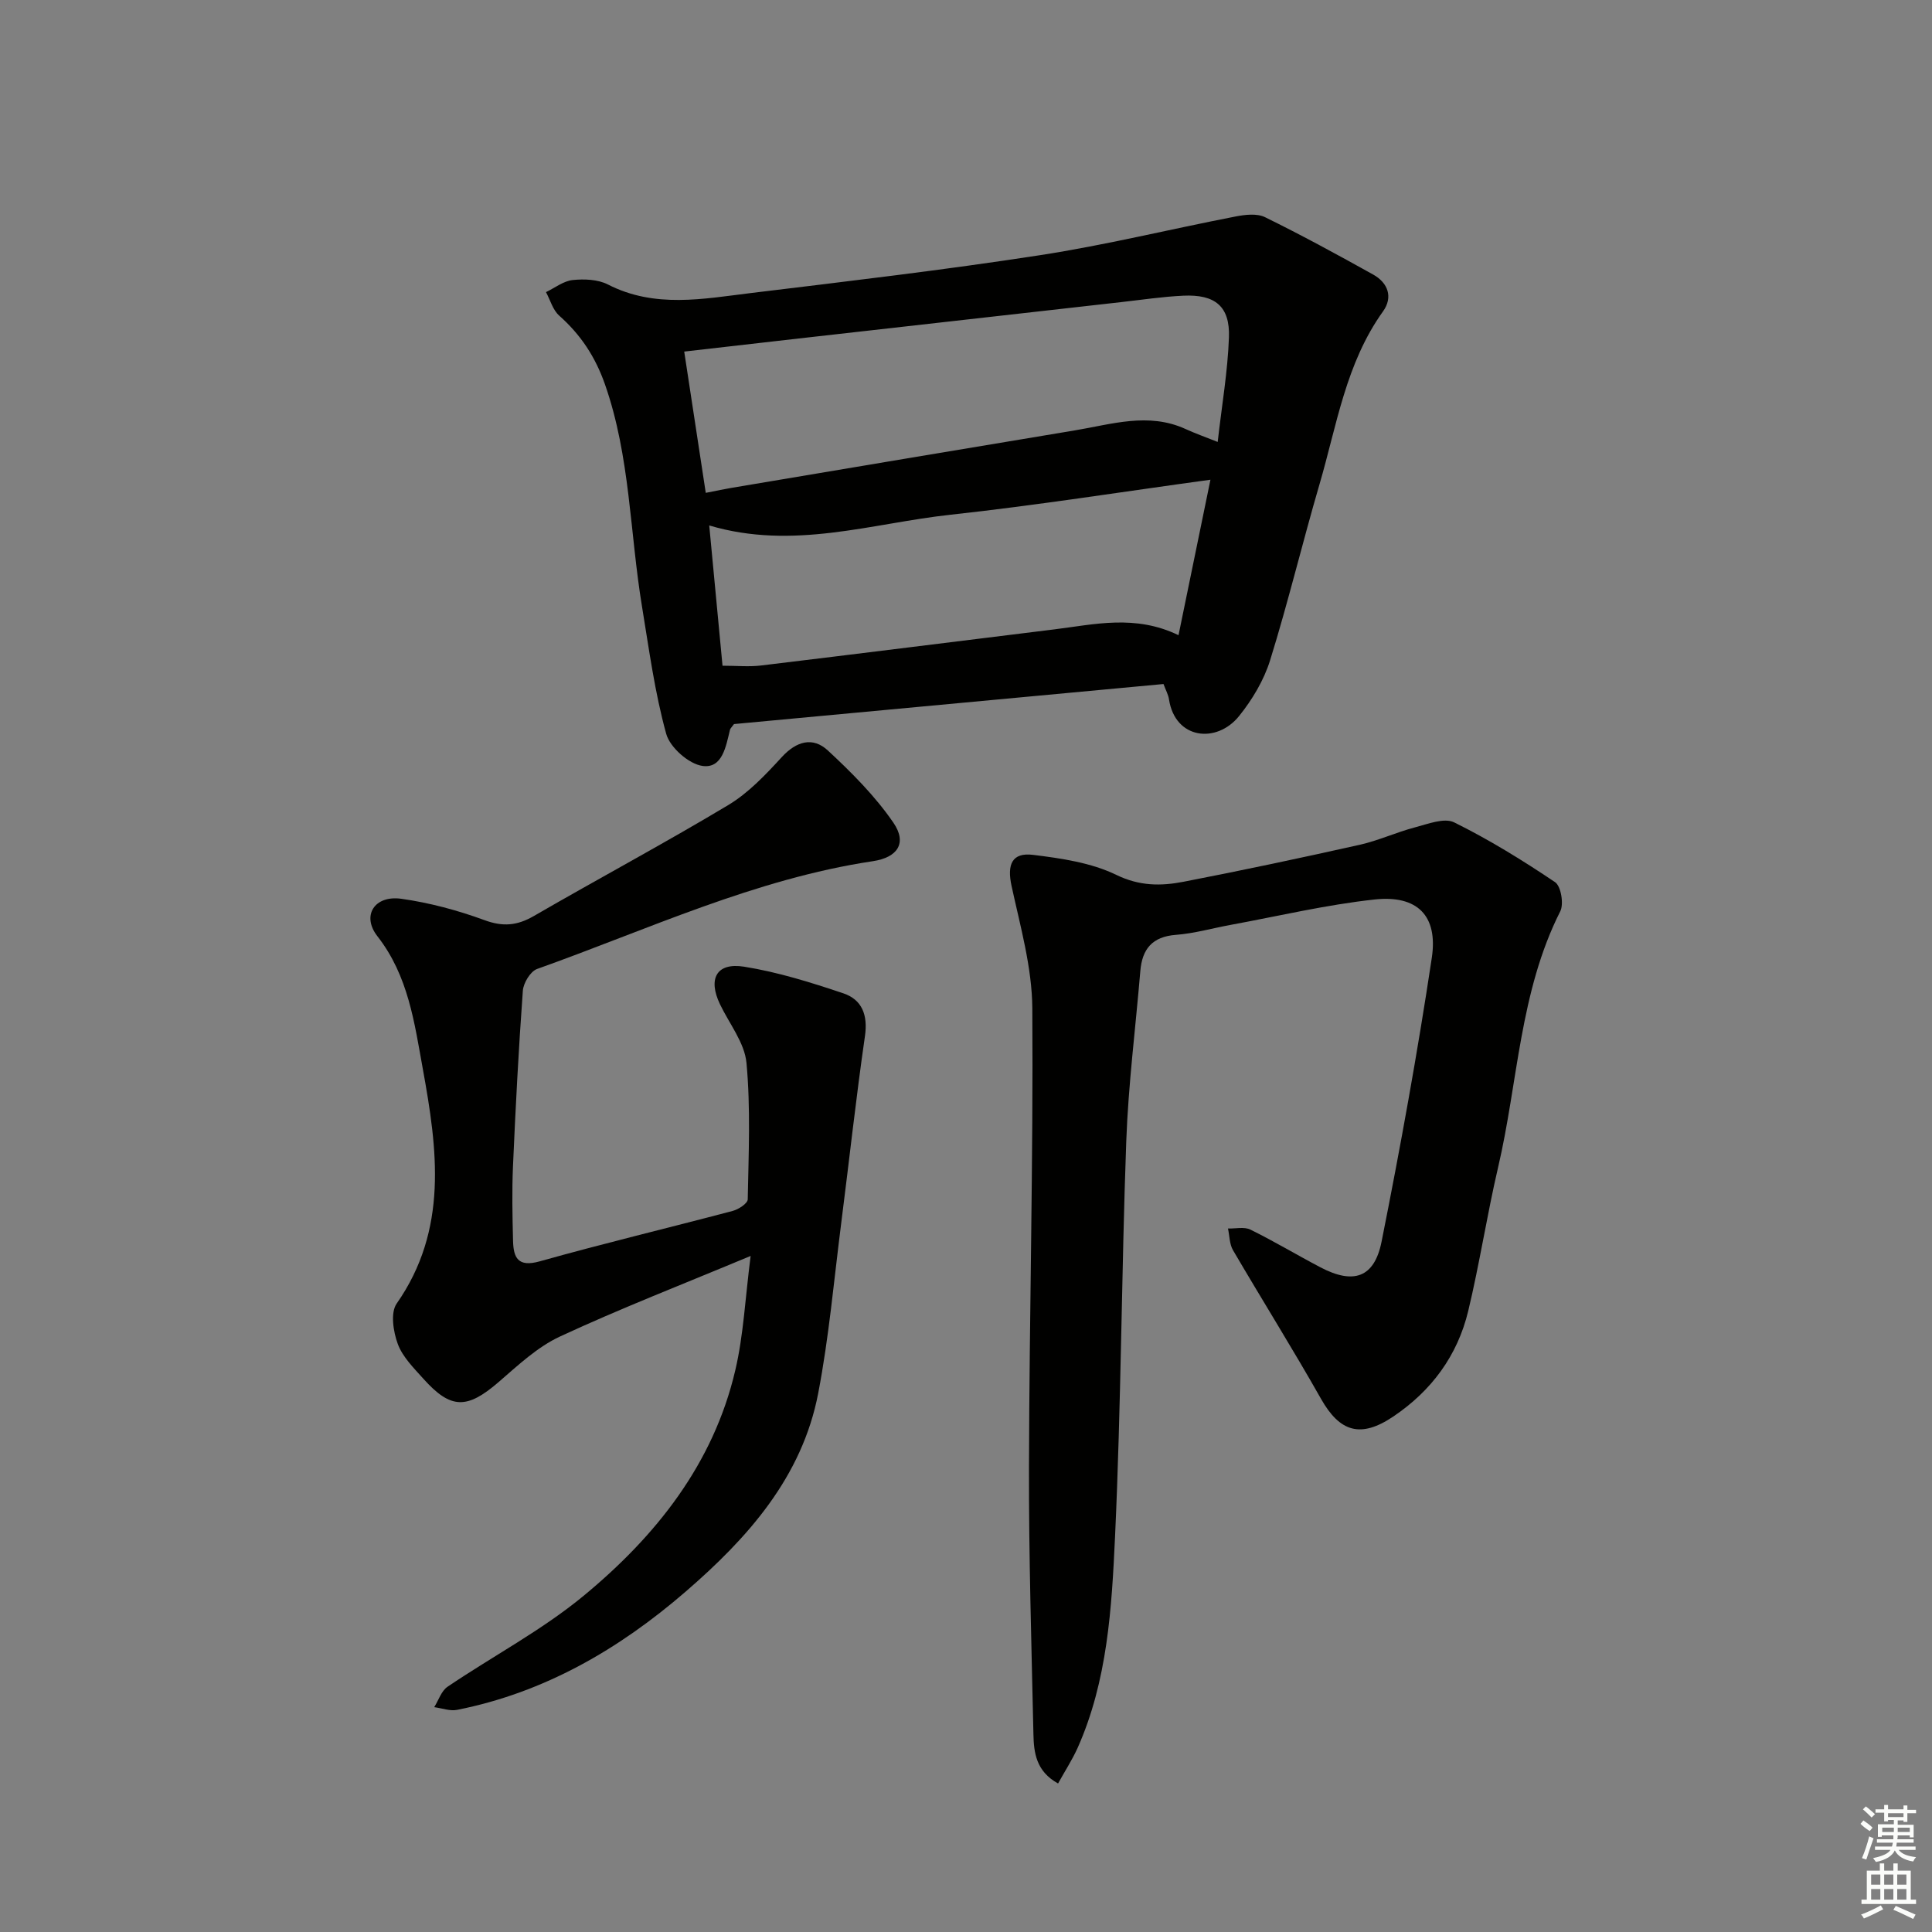 <svg enable-background="new 0 0 400 400" viewBox="0 0 400 400" xmlns="http://www.w3.org/2000/svg"><rect x="0" y="0" width="400" height="400" fill="#808080" stroke="none"/><g fill="#010100"><path d="m240.89 141.62c-29.78 2.78-59.51 5.55-88.92 8.29-.48.66-.76.89-.83 1.17-.84 3.41-1.56 8.07-5.68 7.5-2.85-.39-6.75-3.83-7.53-6.65-2.37-8.57-3.55-17.48-5-26.29-2.54-15.34-2.44-31.09-7.67-46.04-2.01-5.74-5.03-10.3-9.48-14.25-1.32-1.17-1.85-3.22-2.74-4.87 1.84-.88 3.62-2.3 5.52-2.5 2.4-.25 5.23-.14 7.3.92 9.71 4.98 19.75 2.97 29.7 1.76 19.93-2.42 39.88-4.76 59.72-7.82 13.59-2.09 26.98-5.39 40.49-8.01 1.99-.39 4.47-.69 6.15.14 7.58 3.72 15.01 7.77 22.39 11.88 3.08 1.72 4.13 4.69 2.03 7.62-7.71 10.74-9.57 23.58-13.15 35.79-3.54 12.1-6.48 24.38-10.22 36.42-1.29 4.15-3.7 8.18-6.44 11.58-4.63 5.74-13.2 4.84-14.5-3.44-.13-.96-.64-1.85-1.14-3.2zm-94.77-39.58c2.41-.47 3.85-.79 5.31-1.03 23.69-3.98 47.38-7.97 71.09-11.9 7.62-1.26 15.23-3.8 22.93-.29 2.01.92 4.1 1.66 6.66 2.68.85-7.54 2.08-14.59 2.33-21.68.22-6.4-2.87-8.91-9.45-8.6-4.3.2-8.59.85-12.87 1.33-22.25 2.5-44.5 5.02-66.75 7.53-7.7.87-15.4 1.76-23.71 2.71 1.51 9.93 2.95 19.36 4.46 29.25zm97.88 29.47c2.26-11 4.37-21.28 6.61-32.19-18.43 2.52-36.08 5.32-53.82 7.25-16.35 1.78-32.55 7.39-49.95 2.22.95 10.03 1.85 19.53 2.75 29.04 2.95 0 5.47.25 7.92-.04 20.26-2.44 40.5-4.99 60.75-7.48 8.35-1.03 16.75-3.14 25.74 1.2z"/><path d="m219.06 369.25c-4.56-2.52-5.02-6.38-5.1-10.21-.4-18.47-.97-36.93-.92-55.4.08-31.63.9-63.27.69-94.9-.06-8.46-2.49-16.95-4.3-25.32-.95-4.4.05-6.98 4.46-6.43 5.86.72 12.03 1.62 17.24 4.15 4.82 2.34 9.25 2.32 13.9 1.42 12.21-2.36 24.37-4.95 36.5-7.66 3.87-.87 7.54-2.58 11.38-3.59 2.68-.7 6.09-2.06 8.15-1.05 7.25 3.58 14.18 7.86 20.9 12.38 1.23.83 1.85 4.53 1.07 6.05-8.43 16.7-8.73 35.32-12.87 53.02-2.3 9.85-3.82 19.88-6.18 29.71-2.22 9.24-7.59 16.52-15.52 21.86-6.71 4.52-11.05 3.25-14.96-3.67-5.87-10.37-12.2-20.48-18.22-30.77-.74-1.27-.71-2.98-1.04-4.49 1.56.05 3.37-.4 4.65.23 4.92 2.42 9.64 5.26 14.5 7.81 6.82 3.58 11.15 2.18 12.65-5.32 3.89-19.51 7.44-39.1 10.4-58.77 1.31-8.75-3.03-13.03-11.85-12.07-10.03 1.09-19.92 3.44-29.87 5.27-3.75.69-7.47 1.76-11.25 2.05-4.91.37-7 2.93-7.38 7.51-.98 11.74-2.48 23.45-2.91 35.21-.99 27.27-1.06 54.57-2.32 81.82-.69 14.85-1.55 29.91-7.78 43.86-1.14 2.5-2.65 4.82-4.02 7.3z"/><path d="m155.41 260.03c-14.13 5.9-26.98 10.88-39.45 16.67-4.71 2.18-8.74 6-12.75 9.46-6.51 5.61-9.87 5.65-15.57-.72-1.99-2.22-4.29-4.5-5.28-7.18-.94-2.54-1.55-6.48-.24-8.36 10.72-15.32 8.45-31.94 5.42-48.59-1.74-9.55-2.99-19.27-9.4-27.47-3.34-4.28-.59-8.53 4.93-7.76 5.85.82 11.7 2.39 17.25 4.43 3.83 1.41 6.76 1.13 10.21-.86 13.36-7.74 26.99-15.02 40.23-22.96 4.19-2.51 7.74-6.28 11.09-9.93 3.05-3.33 6.45-4.26 9.55-1.38 4.93 4.57 9.79 9.44 13.57 14.95 2.89 4.22.87 7.2-4.25 7.97-24.38 3.66-46.58 14.14-69.51 22.31-1.39.49-2.84 2.9-2.96 4.5-.88 12.08-1.51 24.19-2.04 36.29-.23 5.16-.12 10.33.01 15.5.09 3.47.99 5.52 5.51 4.25 13.25-3.72 26.65-6.92 39.96-10.44 1.21-.32 3.1-1.55 3.12-2.39.18-9.43.61-18.91-.26-28.26-.39-4.18-3.56-8.11-5.49-12.15-2.52-5.27-.72-8.67 4.98-7.77 6.98 1.11 13.85 3.26 20.57 5.52 3.86 1.3 5.1 4.49 4.47 8.84-1.87 12.95-3.28 25.96-4.94 38.94-1.49 11.69-2.52 23.47-4.74 35.02-3.34 17.39-14.61 29.98-27.48 41.1-13.75 11.88-29.19 20.86-47.29 24.45-1.48.29-3.15-.35-4.73-.56.9-1.43 1.47-3.35 2.75-4.22 9.35-6.33 19.49-11.67 28.15-18.81 14.96-12.35 26.9-27.29 31.44-46.75 1.69-7.2 2.03-14.73 3.17-23.64z"/></g><path d="m385.2 377.6.6-.7c.6.4 1.3.9 1.9 1.5l-.6.7c-.8-.5-1.4-1-1.9-1.5zm.3 7.1c.6-1.4 1.1-2.9 1.5-4.5.3.1.6.3.9.4-.5 1.4-1 2.9-1.5 4.4zm.2-10.1.6-.6c.7.5 1.3 1.1 1.9 1.6l-.7.7c-.6-.6-1.2-1.2-1.8-1.7zm8.4-.8h.8v.9h1.8v.7h-1.8v1.8h-.8v-.3h-1.2v.9h3.3v2.6h-.8v-.4h-2.5c0 .3 0 .6-.1.8h3.4v.7h-3.5c0 .3-.1.6-.1.8h4v.7h-3.5c.7.9 1.9 1.3 3.6 1.5-.2.2-.4.5-.6.9-1.9-.3-3.2-1.1-3.8-2.3-.5 1.1-1.8 2-3.9 2.4-.2-.3-.4-.5-.6-.8 1.9-.4 3.1-.9 3.6-1.7h-3.2v-.7h3.5c.1-.2.1-.5.2-.8h-3.3v-.7h3.4c0-.2 0-.5 0-.8h-2.4v.3h-.8v-2.6h3.3v-.9h-1.2v.3h-.8v-1.8h-1.8v-.7h1.8v-.9h.8v.9h3.2zm-4.4 5.5h2.4c0-.3 0-.6 0-.9h-2.4zm1.2-3.1h3.2v-.8h-3.2zm4.4 2.2h-2.4v.9h2.5v-.9z" fill="#fbfcfa"/><path d="m389.2 385.8h.9v1.5h1.9v-1.5h.9v1.5h2.7v6h1.1v.9h-11.3v-.9h1.1v-6h2.7zm.2 8.7.5.8c-1.2.6-2.5 1.3-4 1.9-.2-.3-.3-.6-.6-.8 1.6-.6 3-1.3 4.1-1.9zm-2-4.3h1.9v-2.1h-1.9zm0 3.1h1.9v-2.2h-1.9zm2.7-3.1h1.9v-2.1h-1.9zm0 3.1h1.9v-2.2h-1.9zm2.4 1.3c1.4.6 2.7 1.2 4.1 1.8l-.5.9c-1.5-.7-2.8-1.4-4.1-1.9zm2.2-6.5h-1.9v2.1h1.9zm-1.9 5.2h1.9v-2.2h-1.9z" fill="#fbfcfa"/></svg>